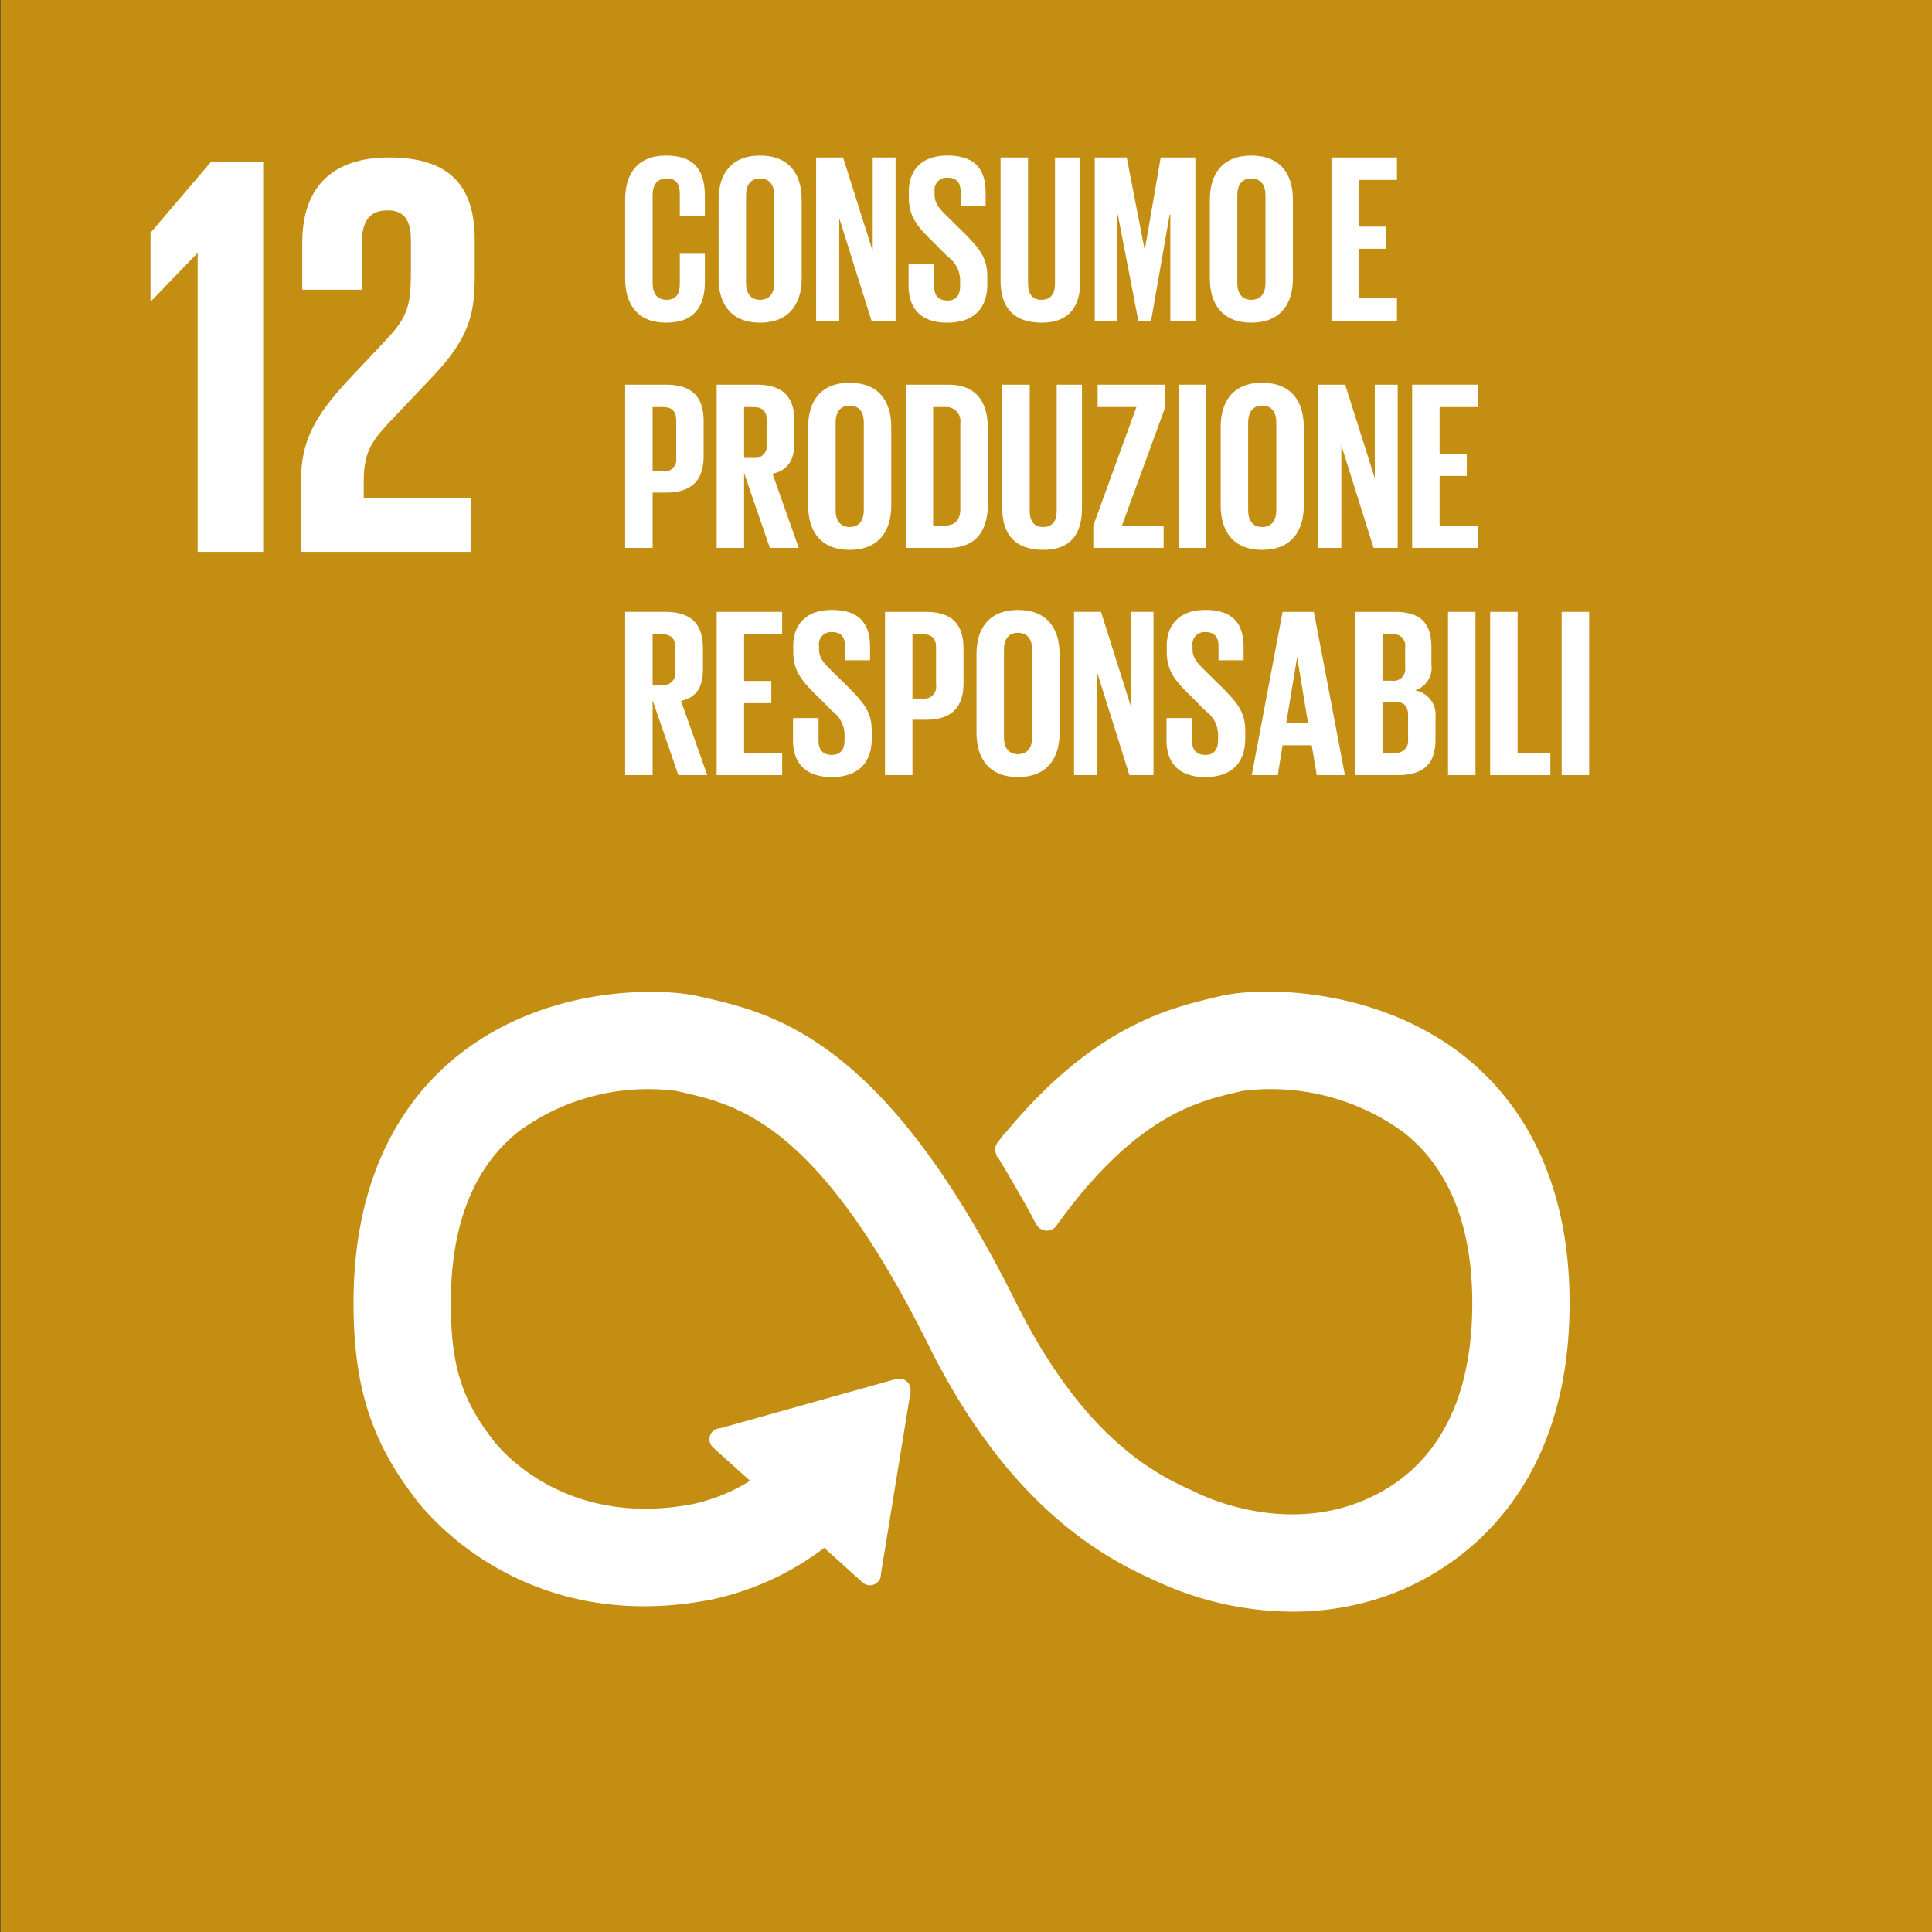 <svg id="Livello_1" data-name="Livello 1" xmlns="http://www.w3.org/2000/svg" xmlns:xlink="http://www.w3.org/1999/xlink" viewBox="0 0 175 175"><rect x="0" y="0" width="175" height="175" fill="#333333" stroke="none"/><defs><style>.cls-1,.cls-5{fill:none;}.cls-2{clip-path:url(#clip-path);}.cls-3{fill:#c48e13;}.cls-4{fill:#fff;}.cls-5{stroke:#fff;stroke-miterlimit:10;stroke-width:0.794px;}</style><clipPath id="clip-path"><rect class="cls-1" y="0" width="175" height="175"/></clipPath></defs><g class="cls-2"><polygon class="cls-3" points="175.126 175.097 0.039 175.097 0.039 0 175.126 0 175.126 175.097 175.126 175.097"/></g><polygon class="cls-4" points="17.852 22.958 17.905 22.958 17.905 49.983 23.84 49.983 23.84 14.68 19.097 14.68 13.633 21.085 13.633 27.281 13.684 27.281 17.852 22.958 17.852 22.958"/><path class="cls-4" d="M27.378,21.971v4.268H32.793V21.813c0-2.134,1.043-2.758,2.291-2.758,1.148,0,2.136.468,2.136,2.656v2.914c0,2.918-.259,4.062-2.189,6.093L31.701,34.259c-3.228,3.437-4.429,5.728-4.429,9.218v6.509H42.688v-4.845H32.948V43.476c0-2.761.99-3.802,2.499-5.416l3.802-4.009c3.073-3.28,3.751-5.365,3.751-8.905V21.711c0-5.052-2.446-7.446-7.759-7.446-5.209,0-7.863,2.759-7.863,7.707"/><path class="cls-4" d="M56.626,25.237V18.083c0-2.312,1.091-3.991,3.708-3.991,2.748,0,3.512,1.527,3.512,3.708v1.745H61.577V17.603c0-.916-.305-1.44-1.2-1.44-.894,0-1.265.633-1.265,1.527v7.939c0,.894.371,1.527,1.265,1.527.894,0,1.2-.567,1.2-1.439V22.99h2.268V25.542c0,2.116-.872,3.686-3.512,3.686-2.617,0-3.708-1.701-3.708-3.991Z"/><path class="cls-4" d="M70.128,25.63v-7.939c0-.894-.393-1.527-1.287-1.527-.873,0-1.265.633-1.265,1.527v7.939c0,.894.393,1.527,1.265,1.527.894,0,1.287-.633,1.287-1.527Zm-5.038-.393V18.083c0-2.312,1.134-3.991,3.751-3.991,2.639,0,3.773,1.679,3.773,3.991v7.154c0,2.29-1.134,3.991-3.773,3.991-2.617,0-3.751-1.701-3.751-3.991Z"/><polygon class="cls-4" points="76.018 19.763 76.018 29.054 73.924 29.054 73.924 14.266 76.367 14.266 79.049 22.75 79.049 14.266 81.121 14.266 81.121 29.054 78.94 29.054 76.018 19.763 76.018 19.763"/><path class="cls-4" d="M82.3,25.869V23.885h2.312v2.029c0,.829.371,1.309,1.222,1.309.785,0,1.134-.523,1.134-1.309v-.567a2.671,2.671,0,0,0-1.112-2.094L84.393,21.791c-1.417-1.396-2.072-2.247-2.072-3.948v-.502c0-1.832,1.069-3.25,3.49-3.25,2.486,0,3.468,1.221,3.468,3.359v1.2H87.011v-1.287c0-.85-.393-1.265-1.178-1.265A1.091,1.091,0,0,0,84.655,17.32v.305c0,.829.458,1.309,1.178,2.006l1.592,1.571c1.352,1.374,2.006,2.203,2.006,3.838v.72c0,2.029-1.091,3.468-3.621,3.468s-3.512-1.418-3.512-3.359Z"/><path class="cls-4" d="M97.852,14.266V25.455c0,2.29-.982,3.773-3.512,3.773-2.617,0-3.708-1.483-3.708-3.773V14.266h2.487V25.695c0,.873.349,1.461,1.221,1.461s1.222-.589,1.222-1.461V14.266Z"/><polygon class="cls-4" points="106.01 19.457 105.945 19.457 104.265 29.054 103.109 29.054 101.255 19.457 101.211 19.457 101.211 29.054 99.161 29.054 99.161 14.266 102.062 14.266 103.676 22.598 103.698 22.598 105.137 14.266 108.278 14.266 108.278 29.054 106.01 29.054 106.01 19.457 106.01 19.457"/><path class="cls-4" d="M114.626,25.63v-7.939c0-.894-.393-1.527-1.287-1.527-.873,0-1.265.633-1.265,1.527v7.939c0,.894.392,1.527,1.265,1.527.894,0,1.287-.633,1.287-1.527Zm-5.038-.393V18.083c0-2.312,1.134-3.991,3.752-3.991,2.639,0,3.773,1.679,3.773,3.991v7.154c0,2.29-1.134,3.991-3.773,3.991-2.618,0-3.752-1.701-3.752-3.991Z"/><polygon class="cls-4" points="120.603 14.266 126.536 14.266 126.536 16.295 123.09 16.295 123.09 20.526 125.555 20.526 125.555 22.533 123.09 22.533 123.09 27.026 126.536 27.026 126.536 29.054 120.603 29.054 120.603 14.266 120.603 14.266"/><path class="cls-4" d="M59.113,36.873v5.824h.916A1.068,1.068,0,0,0,61.25,41.475V38.073c0-.807-.371-1.199-1.222-1.199ZM56.626,34.845h3.686c2.508,0,3.424,1.243,3.424,3.315v3.119c0,2.072-.916,3.337-3.424,3.337H59.113v5.016H56.626V34.845Z"/><path class="cls-4" d="M67.401,36.873v4.602h.829a1.076,1.076,0,0,0,1.222-1.221V38.073c0-.807-.371-1.199-1.222-1.199Zm0,5.976v6.783H64.915V34.845h3.621c2.508,0,3.424,1.243,3.424,3.315v1.897c0,1.592-.567,2.53-1.985,2.857l2.377,6.718H69.735l-2.334-6.783Z"/><path class="cls-4" d="M78.243,46.208v-7.939c0-.894-.393-1.527-1.287-1.527-.873,0-1.265.633-1.265,1.527v7.939c0,.894.393,1.527,1.265,1.527.894,0,1.287-.633,1.287-1.527Zm-5.038-.393V38.662c0-2.312,1.134-3.991,3.751-3.991,2.639,0,3.773,1.679,3.773,3.991V45.816c0,2.29-1.134,3.991-3.773,3.991-2.617,0-3.751-1.701-3.751-3.991Z"/><path class="cls-4" d="M85.571,47.604c1.025,0,1.418-.611,1.418-1.506V38.356a1.296,1.296,0,0,0-1.418-1.483H84.525V47.604Zm3.904-8.79V45.663c0,2.269-.938,3.969-3.599,3.969H82.038V34.845h3.839c2.661,0,3.599,1.68,3.599,3.969Z"/><path class="cls-4" d="M98.004,34.845V46.033c0,2.29-.981,3.773-3.511,3.773-2.618,0-3.708-1.483-3.708-3.773V34.845h2.487V46.273c0,.873.349,1.461,1.222,1.461.872,0,1.221-.589,1.221-1.461V34.845Z"/><polygon class="cls-4" points="101.626 47.604 105.4 47.604 105.4 49.632 99.031 49.632 99.031 47.604 102.935 36.873 99.424 36.873 99.424 34.845 105.552 34.845 105.552 36.873 101.626 47.604 101.626 47.604"/><polygon class="cls-4" points="106.753 34.845 109.239 34.845 109.239 49.632 106.753 49.632 106.753 34.845 106.753 34.845"/><path class="cls-4" d="M115.608,46.208v-7.939c0-.894-.393-1.527-1.287-1.527-.873,0-1.265.633-1.265,1.527v7.939c0,.894.392,1.527,1.265,1.527.894,0,1.287-.633,1.287-1.527Zm-5.038-.393V38.662c0-2.312,1.134-3.991,3.751-3.991,2.639,0,3.773,1.679,3.773,3.991V45.816c0,2.29-1.134,3.991-3.773,3.991-2.617,0-3.751-1.701-3.751-3.991Z"/><polygon class="cls-4" points="121.498 40.341 121.498 49.632 119.404 49.632 119.404 34.845 121.847 34.845 124.53 43.329 124.53 34.845 126.602 34.845 126.602 49.632 124.42 49.632 121.498 40.341 121.498 40.341"/><polygon class="cls-4" points="127.911 34.845 133.844 34.845 133.844 36.873 130.398 36.873 130.398 41.104 132.862 41.104 132.862 43.111 130.398 43.111 130.398 47.604 133.844 47.604 133.844 49.632 127.911 49.632 127.911 34.845 127.911 34.845"/><path class="cls-4" d="M59.113,57.452v4.602h.828a1.076,1.076,0,0,0,1.222-1.222V58.651c0-.806-.371-1.199-1.222-1.199Zm0,5.976v6.783H56.626V55.423h3.621c2.509,0,3.424,1.243,3.424,3.315v1.898c0,1.592-.567,2.53-1.985,2.857l2.377,6.718H61.446l-2.334-6.783Z"/><polygon class="cls-4" points="64.915 55.423 70.847 55.423 70.847 57.452 67.401 57.452 67.401 61.683 69.866 61.683 69.866 63.69 67.401 63.69 67.401 68.183 70.847 68.183 70.847 70.211 64.915 70.211 64.915 55.423 64.915 55.423"/><path class="cls-4" d="M71.83,67.026V65.042h2.312v2.028c0,.829.371,1.309,1.222,1.309.785,0,1.134-.523,1.134-1.309v-.567A2.671,2.671,0,0,0,75.385,64.41l-1.461-1.461c-1.418-1.396-2.072-2.247-2.072-3.948v-.502c0-1.832,1.069-3.25,3.49-3.25,2.486,0,3.468,1.222,3.468,3.359v1.2H76.541v-1.287c0-.85-.393-1.265-1.178-1.265a1.091,1.091,0,0,0-1.178,1.222v.305c0,.829.458,1.308,1.178,2.006l1.592,1.571c1.352,1.374,2.006,2.203,2.006,3.838v.72c0,2.029-1.091,3.468-3.621,3.468s-3.512-1.417-3.512-3.359Z"/><path class="cls-4" d="M82.649,57.452v5.824h.916a1.068,1.068,0,0,0,1.222-1.222V58.651c0-.806-.371-1.199-1.222-1.199Zm-2.486-2.028h3.686c2.508,0,3.424,1.243,3.424,3.315V61.858c0,2.072-.916,3.337-3.424,3.337H82.649v5.016h-2.486V55.423Z"/><path class="cls-4" d="M93.49,66.787v-7.939c0-.894-.393-1.527-1.287-1.527-.873,0-1.265.633-1.265,1.527v7.939c0,.894.393,1.527,1.265,1.527.894,0,1.287-.633,1.287-1.527Zm-5.038-.393V59.24c0-2.312,1.134-3.991,3.751-3.991,2.639,0,3.773,1.679,3.773,3.991v7.154c0,2.29-1.134,3.991-3.773,3.991-2.617,0-3.751-1.701-3.751-3.991Z"/><polygon class="cls-4" points="99.38 60.92 99.38 70.211 97.285 70.211 97.285 55.423 99.729 55.423 102.411 63.908 102.411 55.423 104.483 55.423 104.483 70.211 102.302 70.211 99.38 60.92 99.38 60.92"/><path class="cls-4" d="M105.662,67.026V65.042h2.312v2.028c0,.829.371,1.309,1.222,1.309.785,0,1.134-.523,1.134-1.309v-.567a2.671,2.671,0,0,0-1.112-2.094l-1.461-1.461c-1.418-1.396-2.072-2.247-2.072-3.948v-.502c0-1.832,1.069-3.25,3.49-3.25,2.487,0,3.468,1.222,3.468,3.359v1.2H110.373v-1.287c0-.85-.393-1.265-1.178-1.265a1.091,1.091,0,0,0-1.178,1.222v.305c0,.829.458,1.308,1.178,2.006l1.592,1.571c1.352,1.374,2.006,2.203,2.006,3.838v.72c0,2.029-1.091,3.468-3.621,3.468s-3.512-1.417-3.512-3.359Z"/><path class="cls-4" d="M116.503,65.522h1.985l-.981-5.932h-.022l-.982,5.932Zm-3.119,4.689,2.792-14.787h2.835l2.814,14.787h-2.552l-.458-2.704h-2.639l-.436,2.704Z"/><path class="cls-4" d="M125.228,63.559v4.624h1.09a1.07,1.07,0,0,0,1.222-1.2v-2.225c0-.785-.371-1.2-1.243-1.2Zm0-1.897h.872a1.048,1.048,0,0,0,1.178-1.199V58.651a1.046,1.046,0,0,0-1.199-1.199h-.851v4.21Zm-2.487-6.238h3.599c2.486,0,3.316,1.156,3.316,3.25v1.505a2.154,2.154,0,0,1-1.483,2.356,2.243,2.243,0,0,1,1.854,2.465v1.963c0,2.094-.938,3.249-3.424,3.249h-3.861V55.423Z"/><polygon class="cls-4" points="131.161 55.423 133.648 55.423 133.648 70.211 131.161 70.211 131.161 55.423 131.161 55.423"/><polygon class="cls-4" points="134.978 55.423 137.465 55.423 137.465 68.183 140.431 68.183 140.431 70.211 134.978 70.211 134.978 55.423 134.978 55.423"/><polygon class="cls-4" points="141.457 55.423 143.943 55.423 143.943 70.211 141.457 70.211 141.457 55.423 141.457 55.423"/><path class="cls-5" d="M132.351,95.956c-7.733-6.107-17.978-6.233-21.729-5.34l-.436.101c-4.333,1.023-11.216,2.717-19.273,12.715-.044.055-.091.112-.134.17l-.102.123a.655.655,0,0,0-.047.724l.187.308c1.012,1.692,2.287,3.869,3.364,5.875a.507.507,0,0,1,.03.062.692.692,0,0,0,.614.378.678.678,0,0,0,.476-.193c.051-.066.102-.135.147-.205,7.151-9.889,12.774-11.255,16.578-12.149l.455-.107a20.82,20.82,0,0,1,14.899,3.833c4.229,3.339,6.375,8.651,6.375,15.789,0,11.973-5.822,16.656-10.71,18.477-7.57,2.83-14.829-.953-14.882-.982l-.325-.158c-4.159-1.806-10.364-5.562-16.213-17.308-11.788-23.675-21.648-25.904-28.172-27.382l-.349-.078c-2.971-.673-13.288-1.15-21.398,5.324-4.237,3.38-9.285,9.952-9.285,22.059,0,7.377,1.515,12.248,5.411,17.373.854,1.168,9.584,12.383,26.462,9.149a25.363,25.363,0,0,0,10.385-4.824l3.715,3.351a.609.609,0,0,0,.852-.042.57.57,0,0,0,.149-.403v-.05L82.075,126.058l.002-.183a.59.59,0,0,0-.2-.439.556.556,0,0,0-.393-.149l-.114.011-.175.018L65.406,129.737l-.287.046a.551.551,0,0,0-.302.177.598.598,0,0,0,.044.856l.185.171,3.539,3.195a16.483,16.483,0,0,1-5.795,2.452c-12.211,2.329-18.24-5.669-18.469-5.982l-.085-.117c-2.837-3.725-3.795-6.891-3.795-12.547,0-7.158,2.108-12.473,6.267-15.794a20.214,20.214,0,0,1,14.621-3.77l.355.08c5.347,1.21,12.672,2.867,22.762,23.135,5.241,10.522,11.805,17.402,20.065,21.031a29.165,29.165,0,0,0,12.576,2.915,25.034,25.034,0,0,0,8.762-1.552c4.788-1.787,15.925-7.893,15.925-25.995,0-12.101-5.124-18.686-9.423-22.081"/><path class="cls-4" d="M132.351,95.956c-7.733-6.107-17.978-6.233-21.729-5.34l-.436.101c-4.333,1.023-11.216,2.717-19.273,12.715-.044.055-.091.112-.134.17l-.102.123a.655.655,0,0,0-.047.724l.187.308c1.012,1.692,2.287,3.869,3.364,5.875a.507.507,0,0,1,.03.062.692.692,0,0,0,.614.378.678.678,0,0,0,.476-.193c.051-.066.102-.135.147-.205,7.151-9.889,12.774-11.255,16.578-12.149l.455-.107a20.82,20.82,0,0,1,14.899,3.833c4.229,3.339,6.375,8.651,6.375,15.789,0,11.973-5.822,16.656-10.71,18.477-7.57,2.83-14.829-.953-14.882-.982l-.325-.158c-4.159-1.806-10.364-5.562-16.213-17.308-11.788-23.675-21.648-25.904-28.172-27.382l-.349-.078c-2.971-.673-13.288-1.15-21.398,5.324-4.237,3.38-9.285,9.952-9.285,22.059,0,7.377,1.515,12.248,5.411,17.373.854,1.168,9.584,12.383,26.462,9.149a25.363,25.363,0,0,0,10.385-4.824l3.715,3.351a.609.609,0,0,0,.852-.042.57.57,0,0,0,.149-.403v-.05L82.075,126.058l.002-.183a.59.59,0,0,0-.2-.439.556.556,0,0,0-.393-.149l-.114.011-.175.018L65.406,129.737l-.287.046a.551.551,0,0,0-.302.177.598.598,0,0,0,.044.856l.185.171,3.539,3.195a16.483,16.483,0,0,1-5.795,2.452c-12.211,2.329-18.24-5.669-18.469-5.982l-.085-.117c-2.837-3.725-3.795-6.891-3.795-12.547,0-7.158,2.108-12.473,6.267-15.794a20.214,20.214,0,0,1,14.621-3.77l.355.08c5.347,1.21,12.672,2.867,22.762,23.135,5.241,10.522,11.805,17.402,20.065,21.031a29.165,29.165,0,0,0,12.576,2.915,25.034,25.034,0,0,0,8.762-1.552c4.788-1.787,15.925-7.893,15.925-25.995,0-12.101-5.124-18.686-9.423-22.081"/></svg>